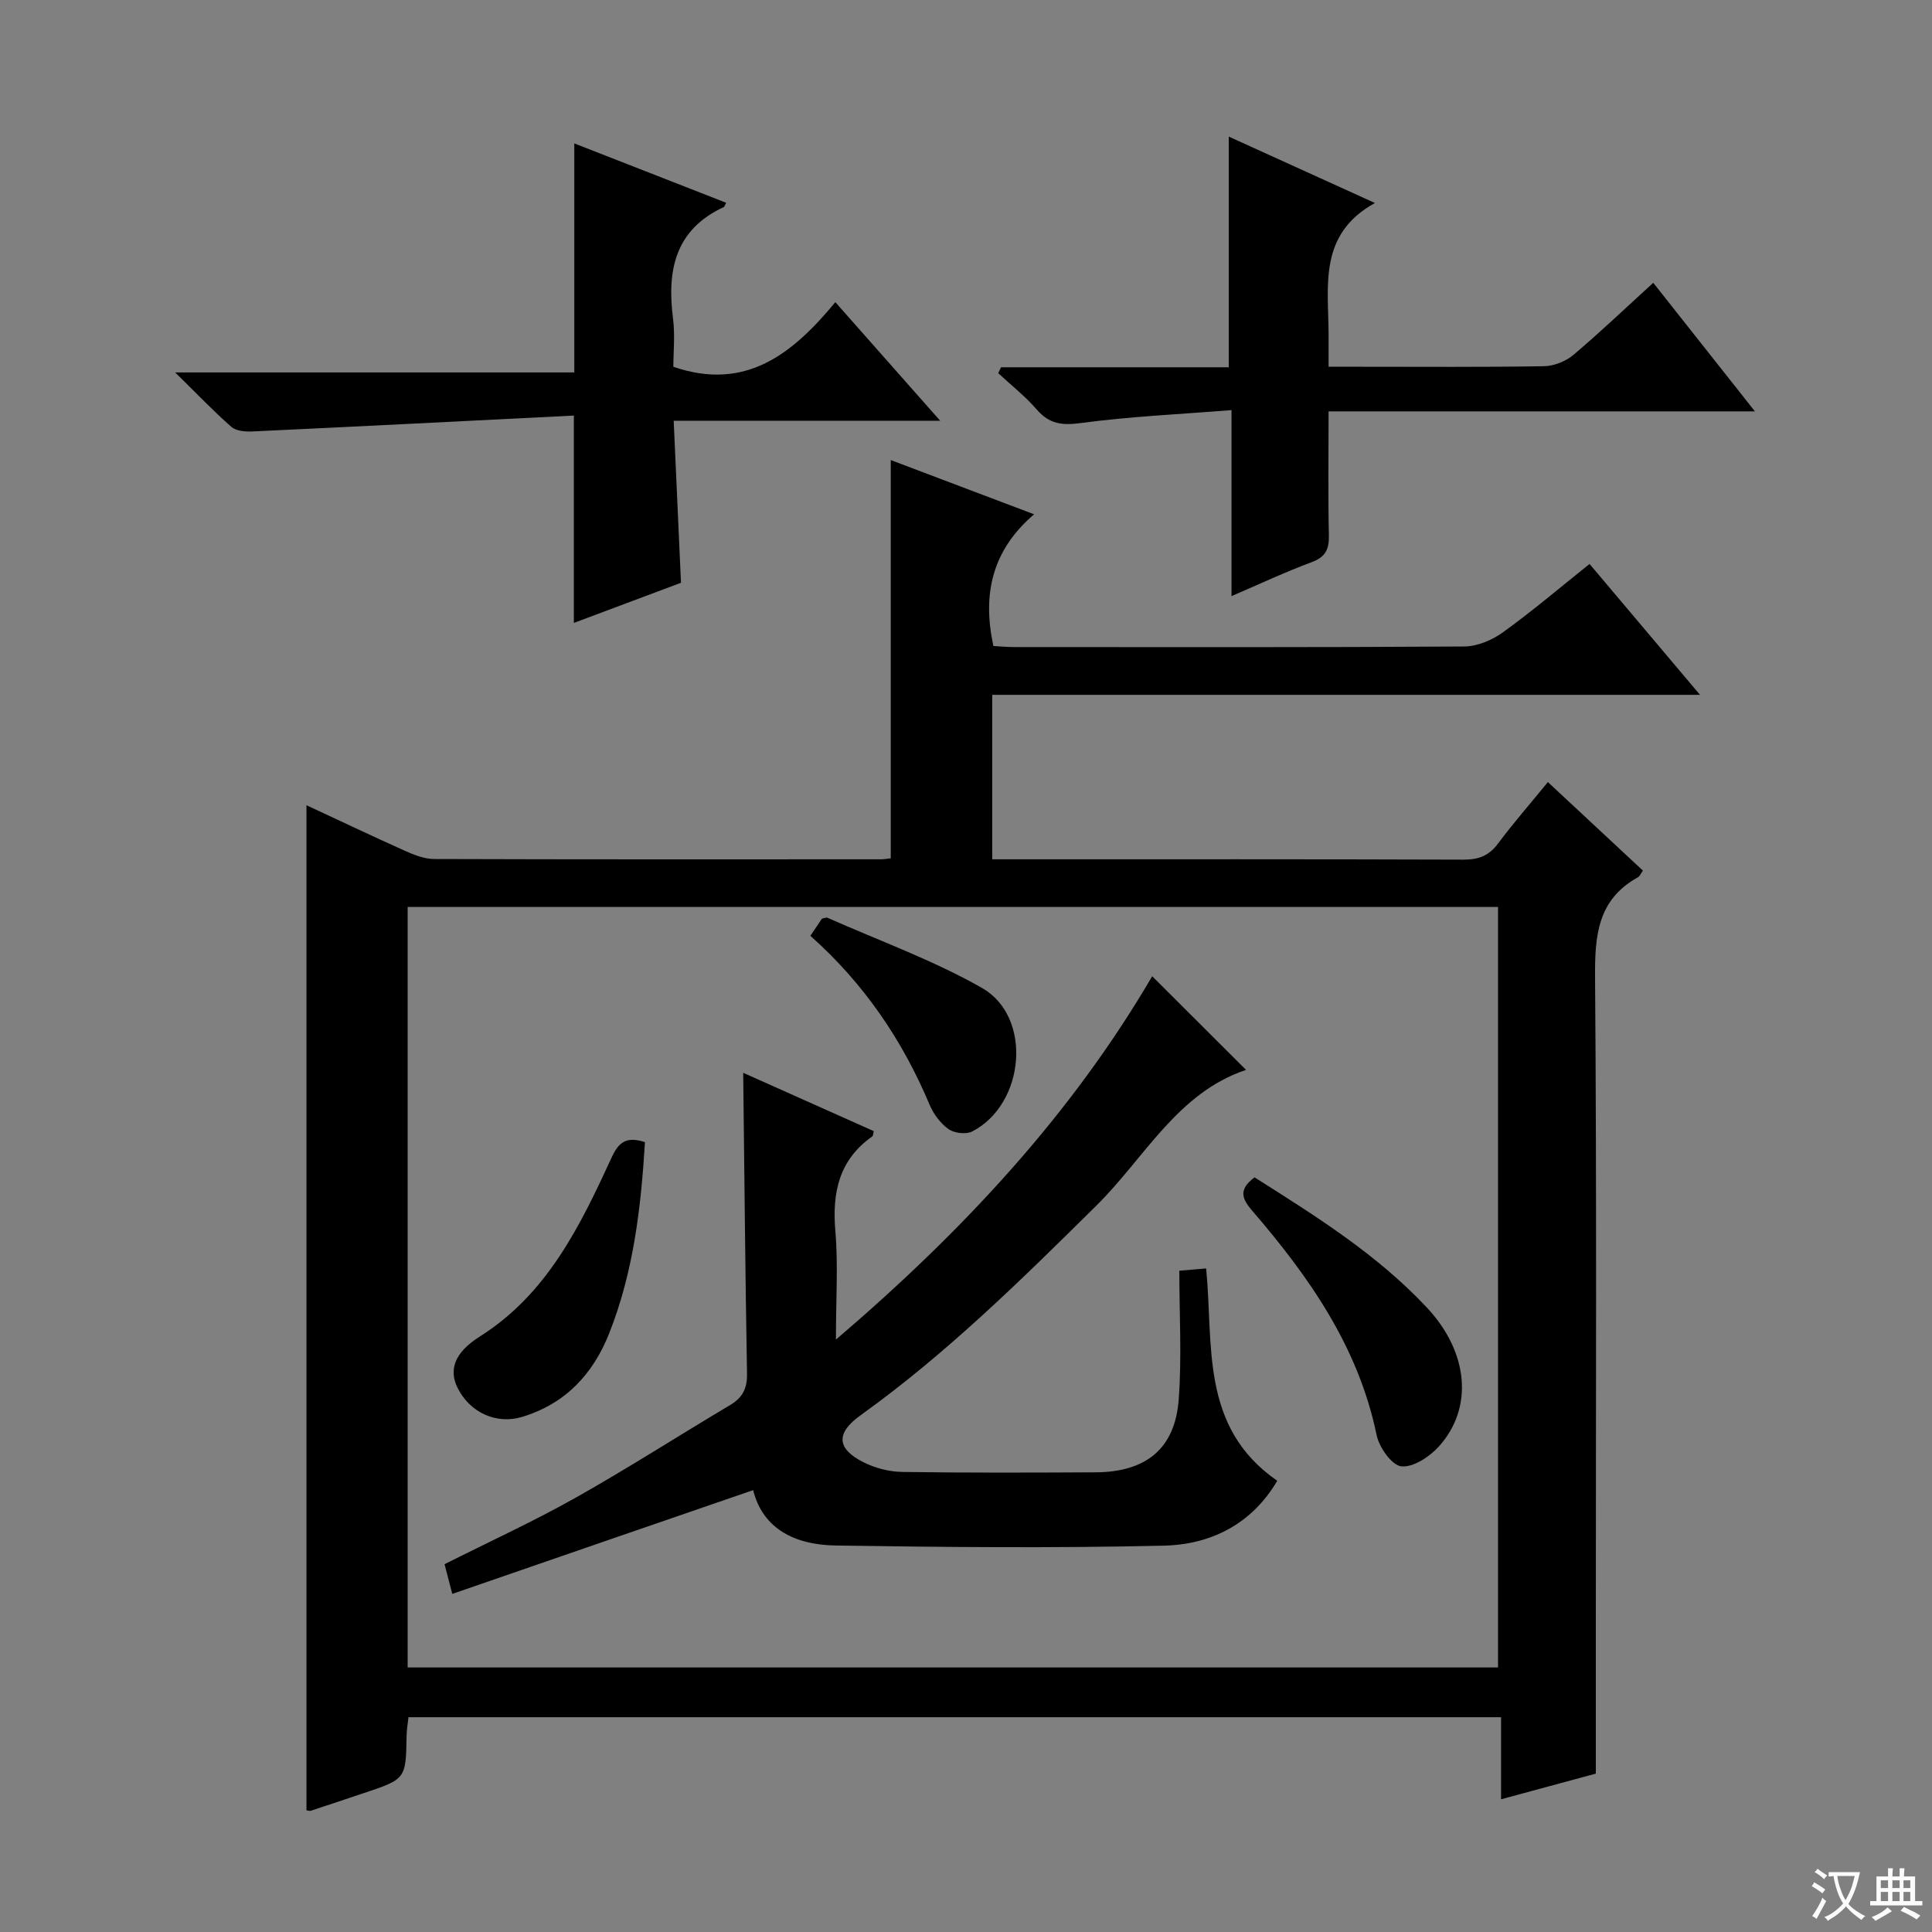 <svg enable-background="new 0 0 400 400" viewBox="0 0 400 400" xmlns="http://www.w3.org/2000/svg"><rect x="0" y="0" width="400" height="400" fill="#808080" stroke="none"/><path d="m377.9 391.2c-.2.3-.4.5-.6.8-.7-.6-1.4-1-2.2-1.5.2-.3.4-.5.5-.8.6.4 1.4.8 2.3 1.5zm-1.8 6.1c-.2-.2-.5-.4-.9-.6.4-.6.8-1.2 1.2-1.9s.7-1.3.9-1.9c.3.3.5.5.8.7-.7 1.3-1.4 2.6-2 3.7zm2.2-9c-.3.3-.5.5-.6.8-.6-.6-1.3-1.1-2-1.5.3-.3.5-.5.6-.7.6.5 1.3.9 2 1.4zm.3.2v-.9h2 4.5c-.3 1.3-.6 2.5-1 3.6s-.9 2.1-1.4 3c.4.5 1 1 1.6 1.4s1.2.8 1.9 1.1c-.3.2-.5.4-.8.8-.4-.3-1-.7-1.6-1.2s-1.2-1.1-1.6-1.6c-.5.6-1.1 1.1-1.7 1.6s-1.4.9-2.1 1.4c-.1-.3-.3-.5-.7-.8.6-.2 1.2-.5 1.9-1s1.4-1.1 2-1.8c-.5-.8-.9-1.6-1.2-2.5s-.6-2-.8-3.2c-.4.1-.7.1-1 .1zm2.5 2.7c.3 1 .7 1.7 1 2.2.3-.5.6-1.1 1-2s.6-1.9.9-3h-3.2-.4c.1.9.3 1.8.7 2.8z" fill="#fafbfa"/><path d="m396.5 388.5v1.5 3.6h1.5v.9c-.4 0-1 0-1.7 0h-7.9c-.5 0-.9 0-1.2 0v-.9h1.3v-3.5c0-.7 0-1.2 0-1.6h2.4c0-.8 0-1.4 0-1.7h1c0 .3-.1.8-.1 1.7h1.5c0-.8 0-1.4 0-1.7h1c0 .3-.1.9-.1 1.7zm-8.2 9.2c-.2-.3-.5-.5-.8-.8.8-.3 1.4-.6 1.9-.9s1-.7 1.4-1.1c.3.3.6.5.9.8-1.6 1-2.8 1.6-3.4 2zm2.6-6.8v-1.6h-1.5v1.6zm0 2.7v-1.9h-1.5v1.9zm2.4-2.7v-1.6h-1.5v1.6zm0 2.7v-1.9h-1.5v1.9zm.2 2 .7-.8c.4.2.9.5 1.6.8s1.3.7 1.8 1c-.3.3-.5.5-.8.8-.4-.3-1.5-1-3.3-1.8zm2-4.7v-1.6h-1.4v1.6zm0 2.7v-1.9h-1.4v1.9z" fill="#fafbfa"/><g fill="#010000"><path d="m320.47 161.92c6.78 6.31 13.22 12.31 19.68 18.33-.46.63-.66 1.18-1.05 1.39-8.36 4.63-8.92 12.1-8.86 20.74.35 44.33.16 88.66.16 132.98v31.85c-5.18 1.4-11.98 3.24-19.62 5.31 0-5.94 0-11.3 0-16.99-75.78 0-150.82 0-226.21 0-.14 1.31-.37 2.58-.39 3.85-.15 8.96-.14 8.96-8.98 11.9-3.62 1.21-7.23 2.43-10.86 3.62-.28.09-.65-.07-.89-.11 0-69.2 0-138.38 0-208.08 6.9 3.21 13.59 6.4 20.36 9.43 1.92.86 4.06 1.71 6.11 1.71 30.83.1 61.66.07 92.49.06.64 0 1.28-.13 2.01-.21 0-27.36 0-54.57 0-82.45 9.55 3.62 19.09 7.23 29.68 11.23-8.72 7.45-10.75 16.55-8.43 27.27 1.28.07 2.88.22 4.48.22 31 .01 61.99.08 92.99-.12 2.69-.02 5.75-1.3 7.98-2.9 6.05-4.36 11.75-9.21 17.98-14.19 7.52 8.92 14.86 17.61 22.87 27.1-49.41 0-97.78 0-146.54 0v34.05h4.56c31 0 61.99-.04 92.99.07 3.13.01 5.28-.78 7.17-3.34 3.19-4.26 6.7-8.27 10.32-12.72zm-10.32 183.31c0-52.75 0-105.1 0-157.45-75.48 0-150.52 0-225.75 0v157.45z"/><path d="m139.48 87.11c.53 11.88 1.01 22.49 1.51 33.55-7.46 2.79-14.97 5.61-22.18 8.31 0-14.05 0-27.77 0-42.93-22.18 1.11-44.39 2.25-66.62 3.29-1.44.07-3.33-.1-4.3-.96-3.72-3.27-7.15-6.87-11.62-11.26h82.63c0-16.01 0-31.41 0-47.42 10.32 4.03 20.85 8.15 31.44 12.29-.32.61-.36.83-.49.89-10.12 4.69-11.78 13.12-10.51 23.07.44 3.42.07 6.94.07 10 15.01 5.14 24.7-2.71 33.54-13.38 7.3 8.25 14.07 15.91 21.71 24.56-19.04-.01-37-.01-55.18-.01z"/><path d="m207.25 76.04h47.15c0-15.94 0-31.57 0-47.76 10.13 4.6 20.04 9.11 30.27 13.75-11.8 6.48-9.62 17.23-9.6 27.25v6.65h6.61c12.66 0 25.32.1 37.98-.11 2.06-.03 4.5-1 6.08-2.33 5.57-4.7 10.85-9.75 16.55-14.94 6.9 8.73 13.57 17.16 21.05 26.62-29.94 0-58.87 0-88.27 0 0 9.14-.12 17.43.06 25.72.06 2.9-.74 4.46-3.59 5.51-5.39 2-10.62 4.46-16.57 7.02 0-12.91 0-25.14 0-38.51-10.76.86-21.01 1.31-31.14 2.67-3.92.53-6.57.23-9.18-2.79-2.38-2.75-5.3-5.04-7.98-7.53.19-.41.38-.82.58-1.22z"/><path d="m93.64 330c-.8-3.09-1.17-4.52-1.6-6.15 9.07-4.57 18.27-8.78 27.06-13.72 10.86-6.11 21.36-12.86 32.08-19.24 2.58-1.53 3.54-3.46 3.48-6.49-.36-20.61-.54-41.22-.79-62.29 8.79 3.93 17.92 8.01 27.04 12.08-.14.51-.13.96-.33 1.1-6.88 4.86-8.31 11.6-7.63 19.59.6 6.93.12 13.95.12 22.47 26.27-22.45 48.71-46.55 65.48-75.23 6.59 6.57 12.89 12.86 19.43 19.39-14.21 4.74-20.99 18.21-30.97 28.08-15.53 15.35-31.02 30.65-48.82 43.41-5.12 3.67-5.05 6.89.56 9.73 2.43 1.23 5.36 1.98 8.07 2.02 13.33.2 26.66.14 39.99.08 10.48-.05 16.47-4.91 17.23-15.08.65-8.74.13-17.57.13-26.66 2.48-.21 3.87-.33 5.55-.47 1.55 15.8-1.34 32.84 14.72 43.96-5.29 8.99-13.74 13.2-23.45 13.43-22.65.53-45.32.32-67.98-.03-8.11-.12-15.01-3.21-17.08-11.46-20.75 7.13-41.36 14.25-62.29 21.48z"/><path d="m259.74 243.76c12.69 8.03 25.38 15.95 35.7 26.98 8.61 9.2 9.68 20.74 2.46 28.74-1.92 2.13-5.31 4.37-7.77 4.11-1.96-.21-4.58-3.92-5.11-6.44-3.76-18.24-13.97-32.8-25.78-46.5-2.03-2.38-2.97-4.31.5-6.89z"/><path d="m133.53 236.47c-.82 13.62-2.39 26.92-7.4 39.57-3.36 8.49-9.09 14.6-18.02 17.31-5.3 1.61-10.75-.85-13.32-5.9-1.91-3.75-.8-7.36 4.52-10.72 14.02-8.85 20.8-22.92 27.35-37.14 1.48-3.21 3.11-4.34 6.87-3.12z"/><path d="m167.78 193.75c1-1.49 1.73-2.57 2.39-3.55.52-.09.9-.3 1.14-.19 10.71 4.75 21.84 8.76 31.98 14.52 10.53 5.98 8.96 24.08-2.01 29.73-1.27.65-3.7.36-4.9-.49-1.66-1.17-3.09-3.1-3.9-5.01-5.61-13.34-13.52-25.06-24.7-35.01z"/></g></svg>